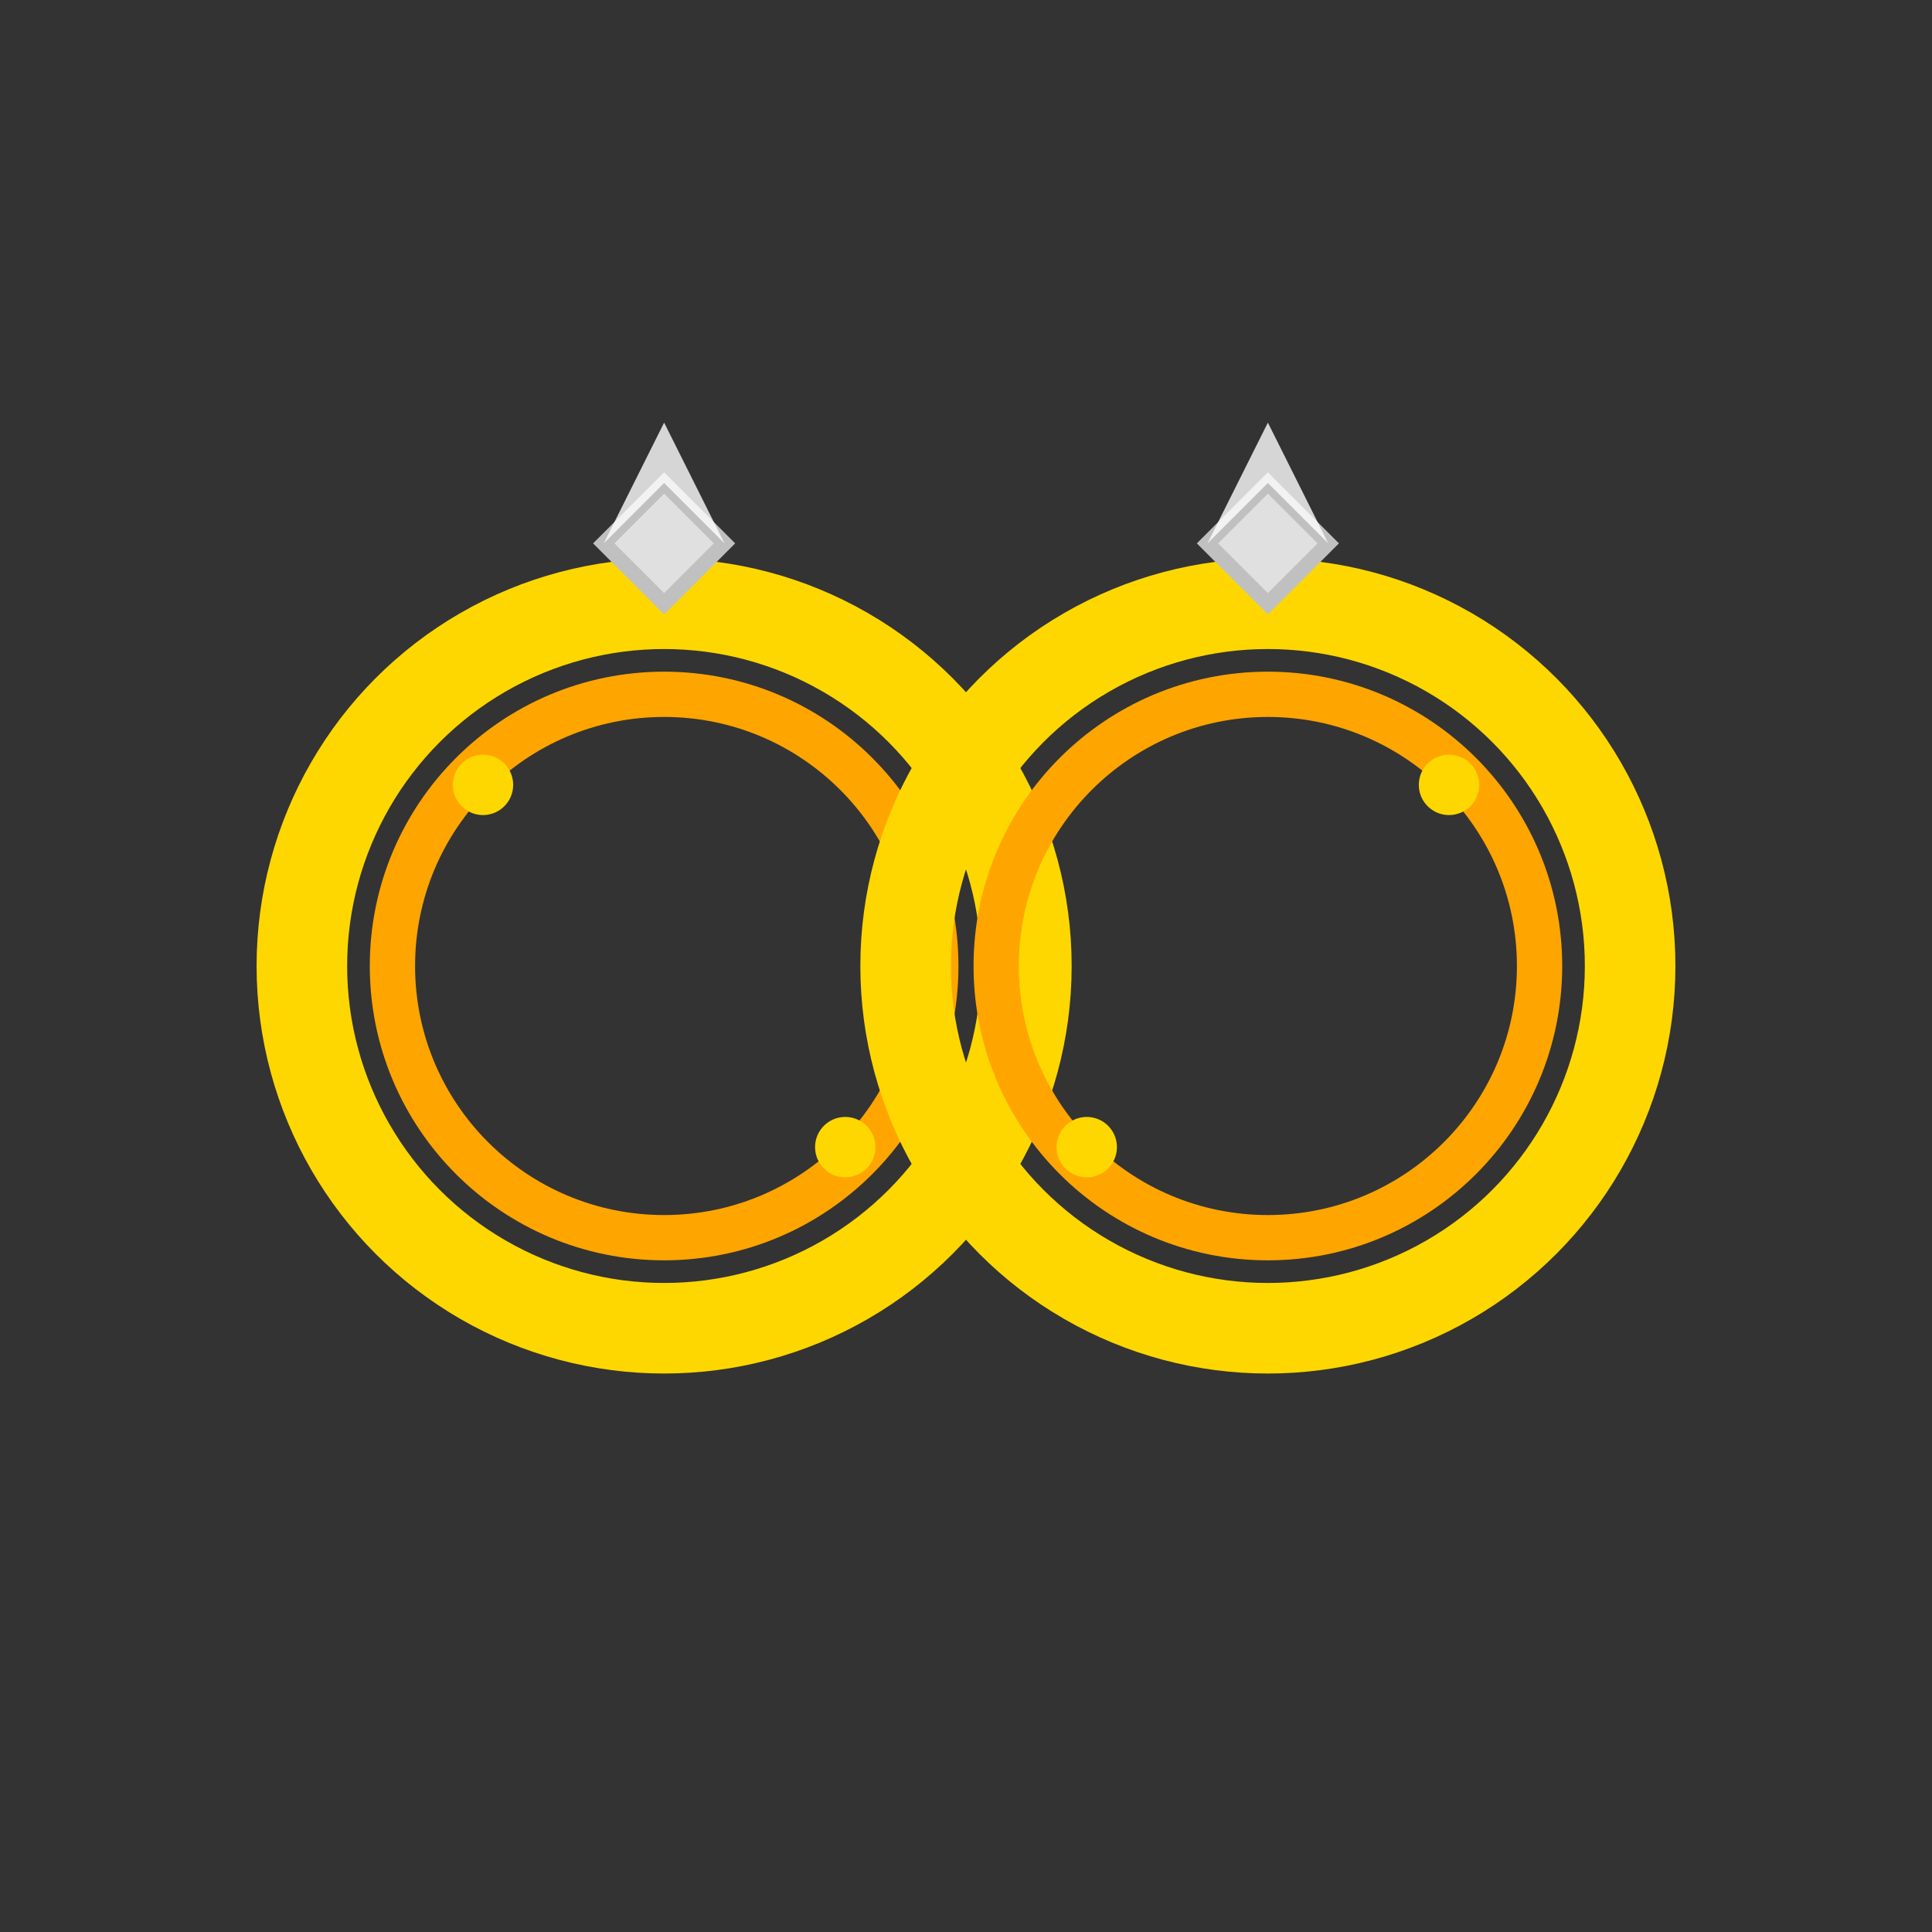 <svg xmlns="http://www.w3.org/2000/svg" viewBox="0 0 64 64" width="64" height="64">
  <rect x="0" y="0" width="64" height="64" fill="#333333" stroke="none"/>
  <!-- Ring 1 -->
  <circle cx="22" cy="32" r="12" fill="none" stroke="#FFD700" stroke-width="3"/>
  <circle cx="22" cy="32" r="9" fill="none" stroke="#FFA500" stroke-width="1.5"/>

  <!-- Ring 2 -->
  <circle cx="42" cy="32" r="12" fill="none" stroke="#FFD700" stroke-width="3"/>
  <circle cx="42" cy="32" r="9" fill="none" stroke="#FFA500" stroke-width="1.5"/>

  <!-- Diamond on Ring 1 -->
  <g transform="translate(22, 20)">
    <polygon points="0,-4 2,-2 0,0 -2,-2" fill="#E0E0E0" stroke="#C0C0C0" stroke-width="0.5"/>
    <polygon points="0,-4 2,-2 0,-6 -2,-2" fill="#FFFFFF" opacity="0.8"/>
  </g>

  <!-- Diamond on Ring 2 -->
  <g transform="translate(42, 20)">
    <polygon points="0,-4 2,-2 0,0 -2,-2" fill="#E0E0E0" stroke="#C0C0C0" stroke-width="0.5"/>
    <polygon points="0,-4 2,-2 0,-6 -2,-2" fill="#FFFFFF" opacity="0.8"/>
  </g>

  <!-- Sparkles -->
  <circle cx="16" cy="26" r="1" fill="#FFD700"/>
  <circle cx="48" cy="26" r="1" fill="#FFD700"/>
  <circle cx="28" cy="38" r="1" fill="#FFD700"/>
  <circle cx="36" cy="38" r="1" fill="#FFD700"/>
</svg>
